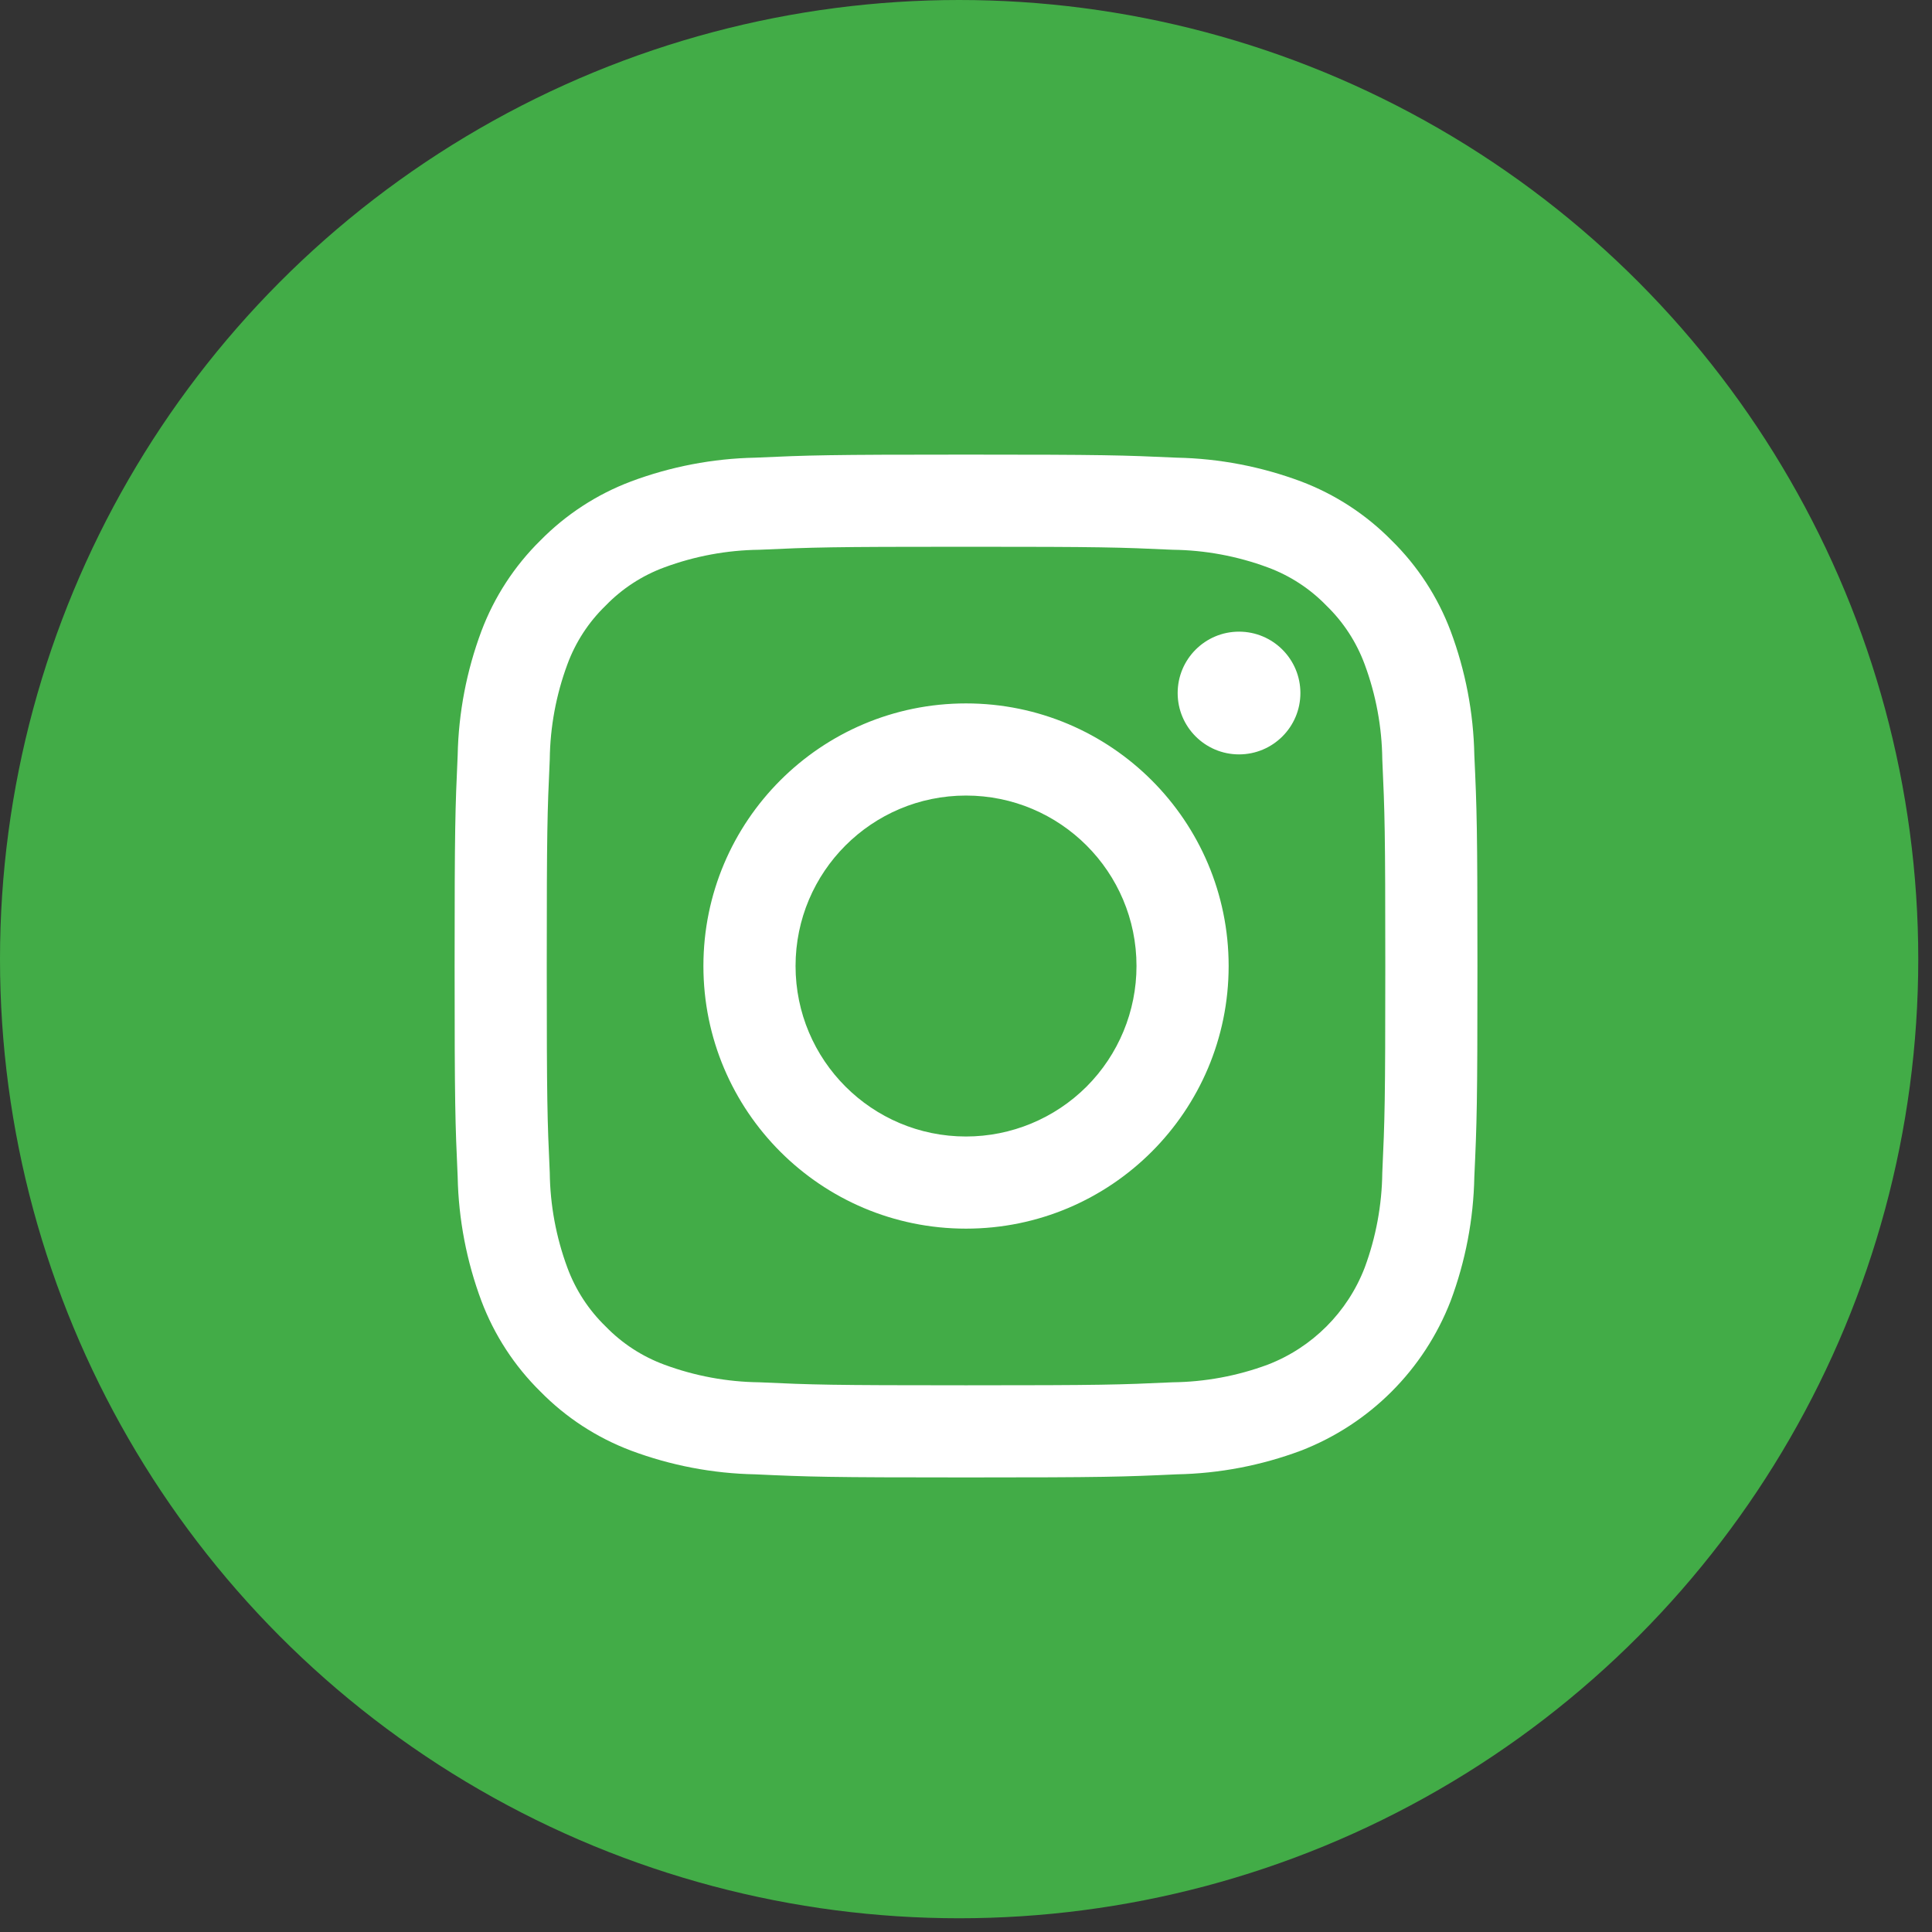 <?xml version="1.0" encoding="UTF-8"?>
<svg viewBox="0 0 36 36" version="1.1" xmlns="http://www.w3.org/2000/svg" xmlns:xlink="http://www.w3.org/1999/xlink">
    <rect x="0" y="0" width="36" height="36" fill="#333333" stroke="none"/>
    <!-- Generator: sketchtool 41 (35326) - http://www.bohemiancoding.com/sketch -->
    <title>E4AA598C-C67A-469B-8783-90BCDF3EA66E</title>
    <desc>Created with sketchtool.</desc>
    <defs></defs>
    <g id="Page-1" stroke="none" stroke-width="1" fill="none" fill-rule="evenodd">
        <g id="main" transform="translate(-758, -5470)">
            <g id="vk-copy" transform="translate(758, 5470)">
                <g id="Capa_1">
                    <g id="Group">
                        <g id="Group-12">
                            <circle id="XMLID_11_" fill="#42AC47" cx="17.872" cy="17.872" r="17.872"></circle>
                            <g id="Group-11" transform="translate(8.471, 8.471)" fill="#FFFFFF">
                                <path d="M19.001,5.6 C18.986,4.81 18.836,4.028 18.559,3.287 C18.319,2.651 17.944,2.075 17.459,1.599 C16.983,1.115 16.407,0.74 15.772,0.5 C15.031,0.223 14.249,0.073 13.458,0.057 C12.442,0.011 12.117,0 9.529,0 C6.941,0 6.617,0.011 5.6,0.057 C4.81,0.073 4.028,0.223 3.287,0.5 C2.651,0.74 2.075,1.115 1.599,1.599 C1.115,2.075 0.74,2.651 0.5,3.287 C0.223,4.028 0.073,4.81 0.057,5.6 C0.011,6.617 0,6.941 0,9.529 C0,12.117 0.011,12.442 0.057,13.458 C0.073,14.249 0.223,15.031 0.5,15.772 C0.74,16.407 1.115,16.983 1.599,17.459 C2.075,17.944 2.651,18.319 3.287,18.559 C4.028,18.836 4.81,18.986 5.6,19.001 C6.617,19.048 6.941,19.059 9.529,19.059 C12.117,19.059 12.442,19.048 13.458,19.001 C14.249,18.986 15.031,18.836 15.772,18.559 C17.052,18.063 18.063,17.052 18.559,15.772 C18.836,15.031 18.986,14.249 19.001,13.458 C19.048,12.442 19.059,12.117 19.059,9.529 C19.059,6.941 19.048,6.617 19.001,5.6 L19.001,5.6 Z M17.286,13.38 C17.279,13.984 17.168,14.583 16.958,15.15 C16.638,15.981 15.981,16.638 15.15,16.958 C14.583,17.168 13.984,17.279 13.38,17.286 C12.375,17.332 12.074,17.342 9.529,17.342 C6.985,17.342 6.683,17.332 5.679,17.286 C5.074,17.279 4.476,17.168 3.909,16.958 C3.495,16.805 3.121,16.562 2.814,16.245 C2.497,15.938 2.253,15.563 2.101,15.15 C1.891,14.583 1.78,13.984 1.773,13.38 C1.727,12.375 1.717,12.074 1.717,9.529 C1.717,6.985 1.727,6.684 1.773,5.679 C1.78,5.074 1.891,4.476 2.101,3.909 C2.253,3.495 2.497,3.121 2.814,2.814 C3.121,2.497 3.495,2.253 3.909,2.101 C4.476,1.891 5.074,1.78 5.679,1.773 C6.684,1.727 6.985,1.717 9.529,1.717 C12.074,1.717 12.375,1.727 13.38,1.773 C13.984,1.78 14.583,1.891 15.15,2.101 C15.563,2.253 15.938,2.497 16.245,2.814 C16.562,3.121 16.805,3.495 16.958,3.909 C17.168,4.476 17.279,5.074 17.286,5.679 C17.332,6.684 17.342,6.985 17.342,9.529 C17.342,12.074 17.332,12.375 17.286,13.38 L17.286,13.38 Z M9.529,4.636 C6.827,4.636 4.636,6.827 4.636,9.529 C4.636,12.232 6.827,14.423 9.529,14.423 C12.232,14.423 14.423,12.232 14.423,9.529 C14.423,6.827 12.232,4.636 9.529,4.636 L9.529,4.636 Z M9.529,12.706 C7.775,12.706 6.353,11.284 6.353,9.529 C6.353,7.775 7.775,6.353 9.529,6.353 C11.284,6.353 12.706,7.775 12.706,9.529 C12.706,10.372 12.371,11.18 11.776,11.776 C11.18,12.371 10.372,12.706 9.529,12.706 L9.529,12.706 Z M15.76,4.443 C15.76,5.074 15.248,5.586 14.616,5.586 C13.985,5.586 13.473,5.074 13.473,4.443 C13.473,3.811 13.985,3.299 14.616,3.299 C15.248,3.299 15.76,3.811 15.76,4.443 L15.76,4.443 Z" id="Shape"></path>
                            </g>
                        </g>
                    </g>
                </g>
            </g>
        </g>
    </g>
</svg>